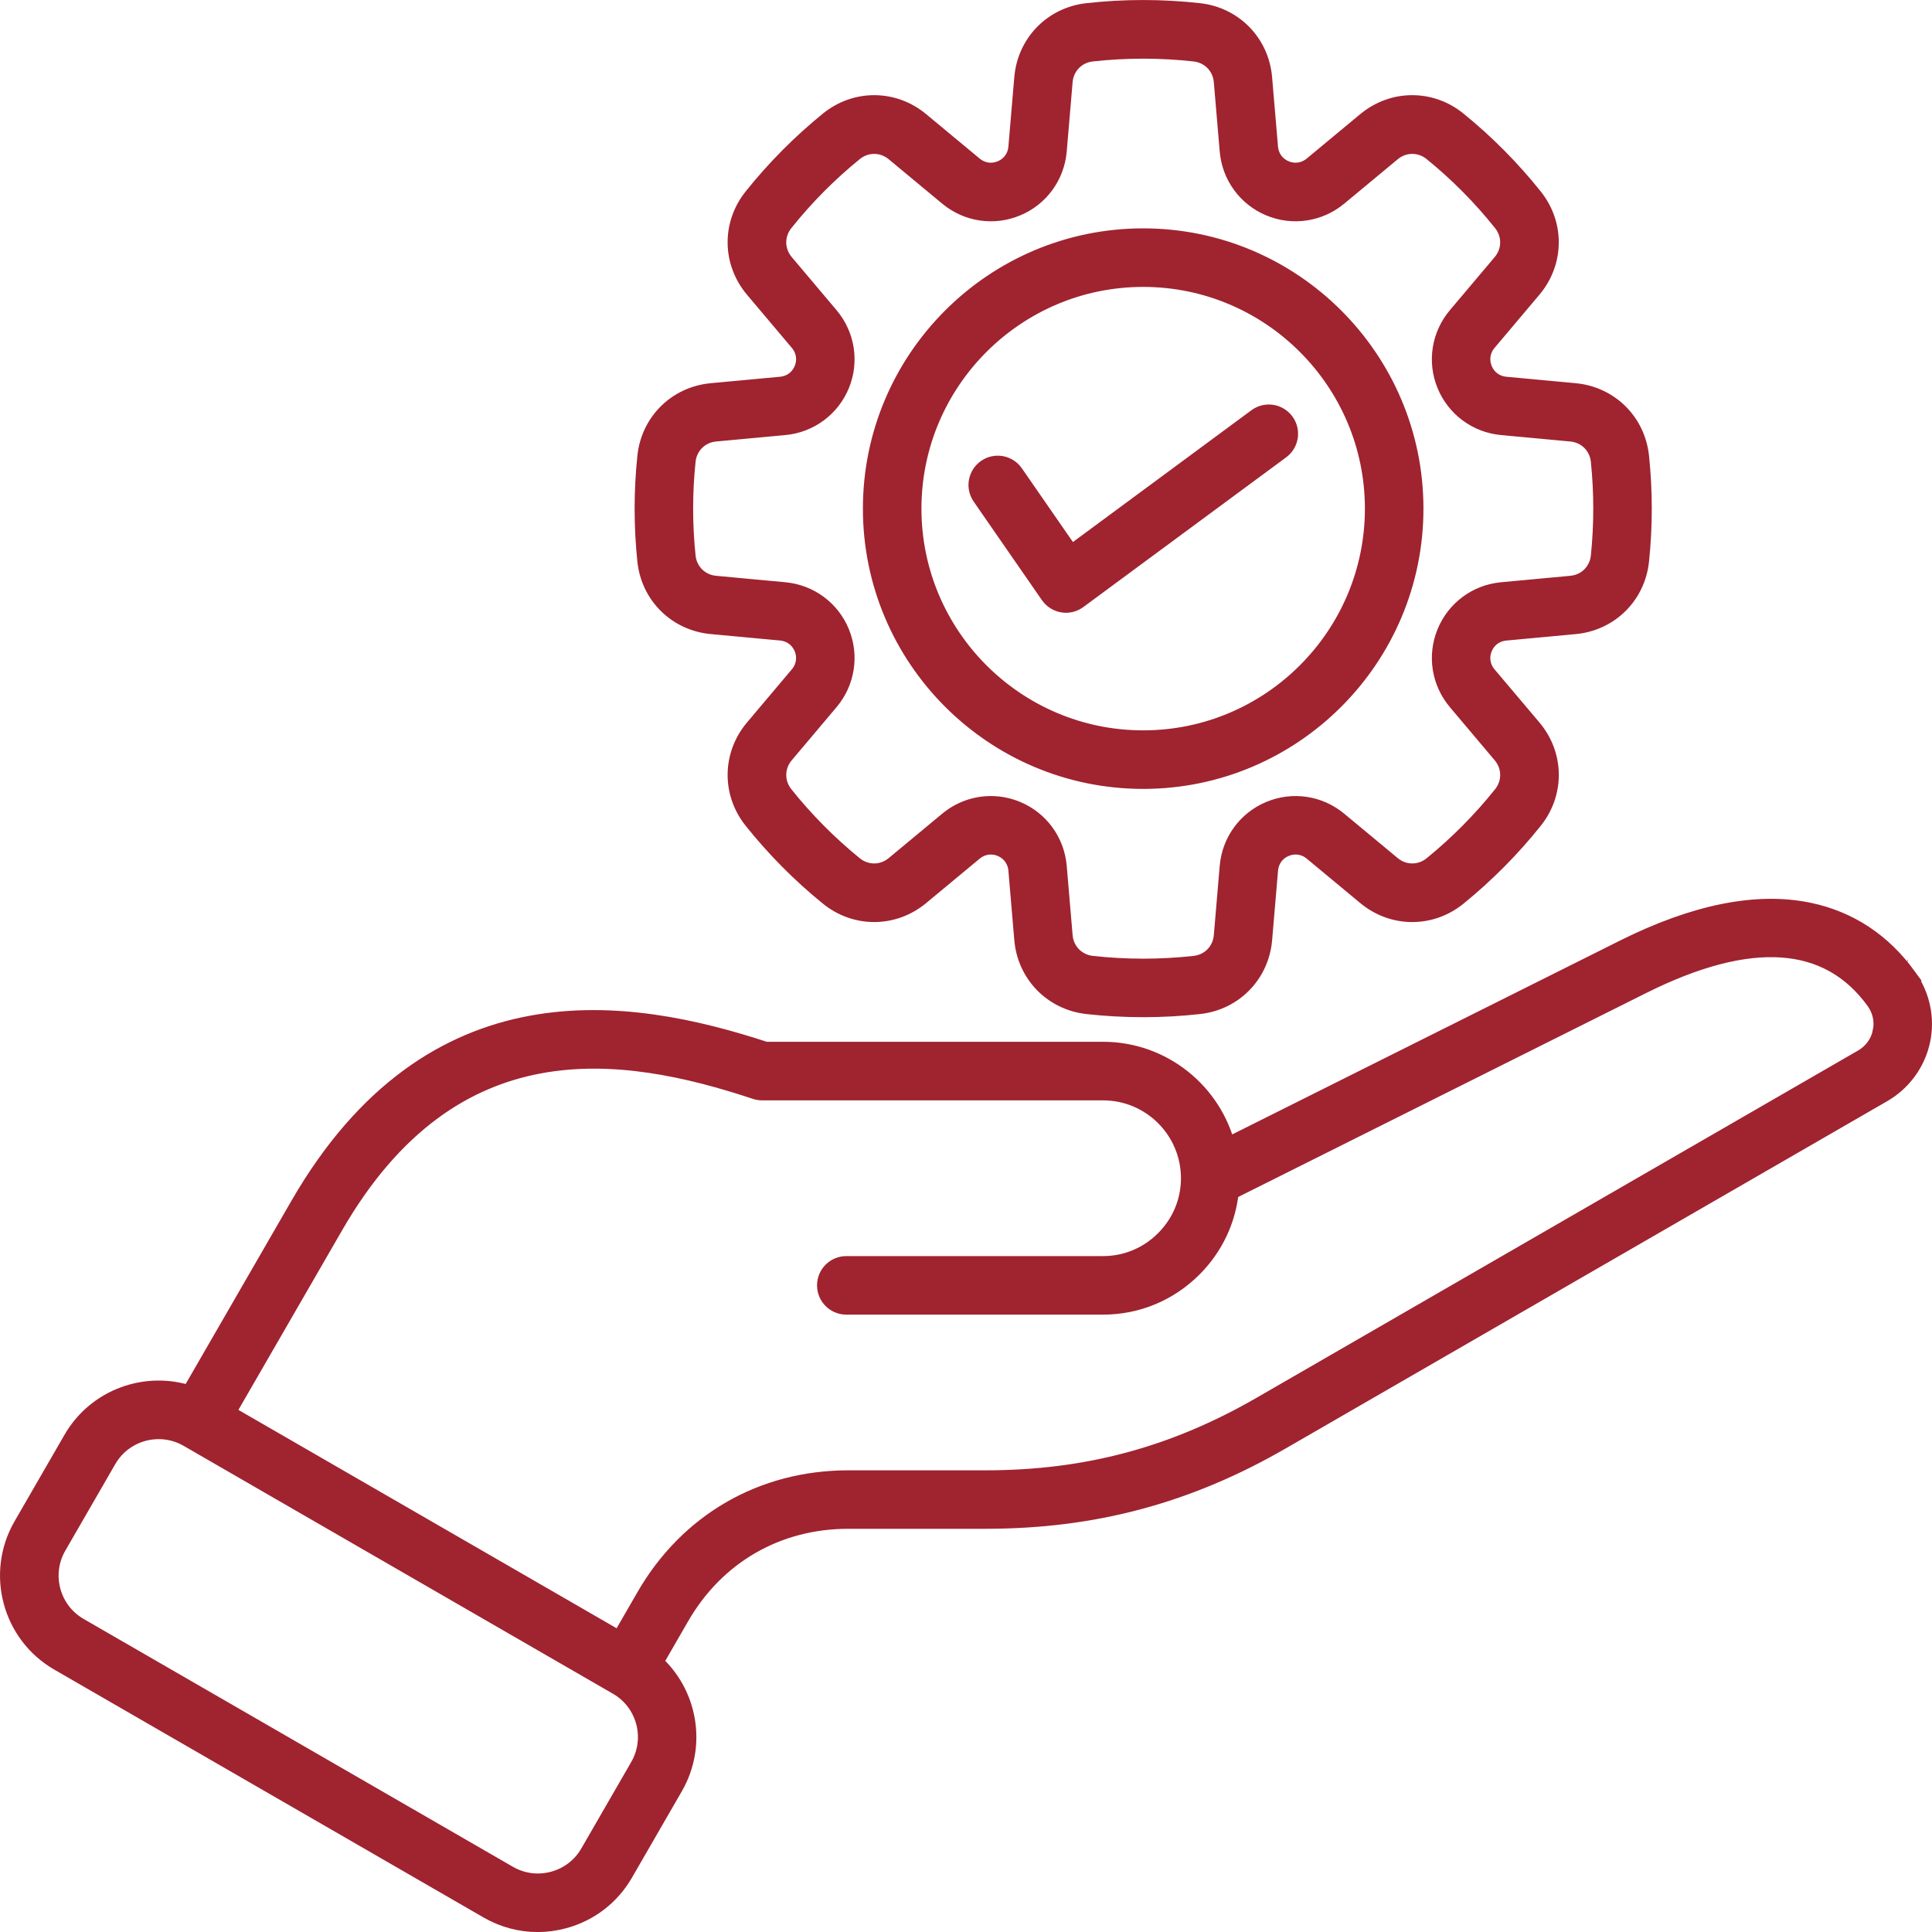 <?xml version="1.0" encoding="UTF-8"?>
<svg id="Ebene_2" data-name="Ebene 2" xmlns="http://www.w3.org/2000/svg" viewBox="0 0 495.01 495.02">
  <defs>
    <style>
      .cls-1 {
        fill: #a02330;
        stroke: #a02330;
        stroke-miterlimit: 10;
        stroke-width: 5px;
      }
    </style>
  </defs>
  <g id="Layer_1" data-name="Layer 1">
    <path class="cls-1" d="M488.61,250.38c-6.43-8.86-14.88-14.45-25.12-16.61-13.25-2.79-29.17.4-47.33,9.47l-102.01,50.99c-3.44-14.22-16.28-24.81-31.54-24.81h-86.55c-35.04-11.5-85.15-19.52-119.23,39.5l-28.08,48.64c-11.2-3.81-23.93.68-30.06,11.31l-12.8,22.17c-6.98,12.09-2.82,27.6,9.26,34.57l110.01,63.52c3.89,2.24,8.2,3.39,12.59,3.39,2.21,0,4.43-.29,6.62-.88,6.54-1.75,12-5.94,15.37-11.78l12.8-22.17c6.13-10.63,3.66-23.9-5.24-31.69l6.84-11.85c9.15-15.85,24.9-24.95,43.21-24.95h35.18c27.67,0,51.72-6.44,75.69-20.28l154.07-88.95c5.01-2.89,8.57-7.77,9.77-13.39,1.21-5.61-.05-11.52-3.45-16.2h0ZM163.9,452.7l-12.8,22.17c-2.04,3.53-5.34,6.06-9.3,7.12s-8.08.52-11.61-1.51l-110.02-63.52c-7.31-4.22-9.83-13.6-5.6-20.91l12.8-22.17c2.83-4.91,7.99-7.65,13.29-7.65,2.6,0,5.22.66,7.63,2.05l110.01,63.52c7.3,4.21,9.82,13.59,5.6,20.9h0ZM482.3,264.51c-.62,2.89-2.39,5.31-4.99,6.82l-154.07,88.95c-22.38,12.92-44.85,18.94-70.69,18.94h-35.18c-21.98,0-40.88,10.92-51.87,29.95l-6.6,11.43-101.23-58.45,27.84-48.21c30.34-52.54,73.76-46.18,108.2-34.76.51.17,1.04.25,1.57.25h87.35c12.38,0,22.45,10.07,22.45,22.45,0,5.97-2.34,11.59-6.6,15.85s-9.88,6.6-15.85,6.6h-65.79c-2.76,0-5,2.24-5,5s2.24,5,5,5h65.79c8.63,0,16.77-3.38,22.92-9.53,5.39-5.39,8.65-12.31,9.37-19.75l105.72-52.85c27.73-13.86,47.87-12.49,59.88,4.06,1.76,2.42,2.39,5.35,1.78,8.25h0ZM182.33,159.97l17.75,1.65c2.66.25,4.84,1.86,5.85,4.31,1,2.45.58,5.14-1.14,7.18l-11.49,13.62c-5.71,6.77-5.84,16.34-.31,23.27,5.74,7.19,12.28,13.79,19.43,19.59,6.88,5.59,16.45,5.53,23.27-.12l13.71-11.38c2.06-1.7,4.74-2.11,7.19-1.09,2.45,1.03,4.04,3.22,4.27,5.88l1.51,17.77c.75,8.84,7.43,15.69,16.24,16.68,4.74.53,9.52.79,14.3.79s9.55-.26,14.3-.79c8.82-.98,15.49-7.84,16.24-16.68l1.51-17.77c.23-2.66,1.82-4.86,4.27-5.88s5.13-.62,7.19,1.09l13.71,11.38c6.82,5.66,16.39,5.71,23.27.12,7.15-5.81,13.69-12.4,19.43-19.59,5.53-6.92,5.4-16.49-.31-23.27l-11.5-13.61c-1.72-2.04-2.15-4.72-1.14-7.18s3.19-4.07,5.85-4.31l17.75-1.65c8.83-.82,15.63-7.55,16.54-16.37.92-8.82.92-17.76,0-26.57s-7.72-15.55-16.54-16.37l-17.75-1.65c-2.66-.25-4.85-1.86-5.85-4.32-1-2.45-.58-5.14,1.14-7.18l11.49-13.62c5.71-6.77,5.84-16.34.31-23.27-5.74-7.2-12.28-13.79-19.43-19.59-6.88-5.59-16.45-5.54-23.27.12l-13.71,11.38c-2.06,1.7-4.74,2.11-7.19,1.09-2.45-1.03-4.04-3.22-4.27-5.88l-1.51-17.77c-.75-8.84-7.43-15.7-16.24-16.68-9.49-1.06-19.11-1.06-28.59,0-8.81.98-15.49,7.84-16.24,16.68l-1.51,17.77c-.23,2.66-1.82,4.86-4.27,5.88s-5.13.62-7.19-1.09l-13.71-11.38c-6.82-5.66-16.39-5.71-23.27-.12-7.15,5.81-13.69,12.4-19.43,19.59-5.53,6.92-5.4,16.49.31,23.27l11.49,13.62c1.72,2.04,2.15,4.72,1.14,7.18-1,2.46-3.19,4.07-5.85,4.32l-17.75,1.65c-8.83.82-15.63,7.55-16.54,16.37-.92,8.82-.92,17.76,0,26.58.91,8.8,7.71,15.53,16.54,16.35h0ZM175.73,118.07c.42-4.01,3.51-7.07,7.52-7.44l17.75-1.65c6.34-.59,11.77-4.61,14.18-10.48,2.41-5.88,1.35-12.55-2.75-17.41l-11.49-13.62c-2.6-3.08-2.66-7.43-.14-10.58,5.29-6.63,11.32-12.71,17.92-18.07,3.13-2.54,7.48-2.52,10.58.06l13.71,11.38c4.9,4.07,11.58,5.07,17.44,2.61,5.86-2.45,9.83-7.92,10.37-14.26l1.51-17.77c.34-4.02,3.38-7.14,7.39-7.58,8.75-.97,17.63-.97,26.38,0,4.01.45,7.05,3.57,7.39,7.58l1.51,17.77c.54,6.34,4.51,11.81,10.37,14.26,5.86,2.46,12.54,1.45,17.44-2.61l13.71-11.38c3.1-2.58,7.45-2.6,10.58-.06,6.59,5.35,12.62,11.43,17.92,18.07,2.51,3.15,2.46,7.5-.14,10.58l-11.49,13.62c-4.11,4.87-5.16,11.54-2.75,17.41,2.41,5.88,7.84,9.89,14.18,10.48l17.75,1.65c4.01.37,7.11,3.43,7.52,7.44.84,8.13.84,16.38,0,24.51-.42,4.01-3.51,7.07-7.52,7.44l-17.75,1.65c-6.34.59-11.77,4.61-14.18,10.48-2.41,5.88-1.35,12.55,2.75,17.42l11.49,13.62c2.6,3.08,2.66,7.43.14,10.58-5.3,6.63-11.33,12.71-17.92,18.07-3.13,2.54-7.48,2.52-10.58-.06l-13.71-11.38c-4.9-4.07-11.58-5.07-17.44-2.61-5.86,2.45-9.83,7.92-10.37,14.26l-1.51,17.77c-.34,4.02-3.38,7.14-7.39,7.58-8.75.97-17.63.97-26.38,0-4.01-.45-7.05-3.57-7.39-7.58l-1.51-17.77c-.54-6.34-4.51-11.81-10.37-14.26-2.12-.89-4.35-1.33-6.57-1.33-3.9,0-7.74,1.35-10.87,3.94l-13.71,11.38c-3.1,2.58-7.46,2.6-10.58.06-6.6-5.36-12.62-11.44-17.92-18.07-2.51-3.15-2.46-7.5.14-10.58l11.49-13.62c4.1-4.87,5.16-11.54,2.75-17.42s-7.84-9.89-14.18-10.48l-17.75-1.65c-4.01-.37-7.11-3.43-7.52-7.44-.85-8.14-.85-16.38,0-24.51h0ZM292.9,199.63c38.22,0,69.31-31.09,69.31-69.31s-31.09-69.31-69.31-69.31-69.31,31.09-69.31,69.31,31.09,69.31,69.31,69.31ZM292.9,71.01c32.7,0,59.31,26.61,59.31,59.31s-26.61,59.31-59.31,59.31-59.31-26.61-59.31-59.31,26.61-59.31,59.31-59.31ZM251.53,127.1c-1.57-2.27-1-5.38,1.27-6.96,2.27-1.57,5.39-1,6.96,1.27l14.55,21.01,47.81-35.3c2.22-1.64,5.35-1.17,6.99,1.05s1.17,5.35-1.05,6.99l-51.97,38.36c-.87.64-1.91.98-2.97.98-.27,0-.55-.02-.82-.07-1.33-.22-2.52-.97-3.29-2.09l-17.48-25.24Z"/>
  </g>
</svg>
